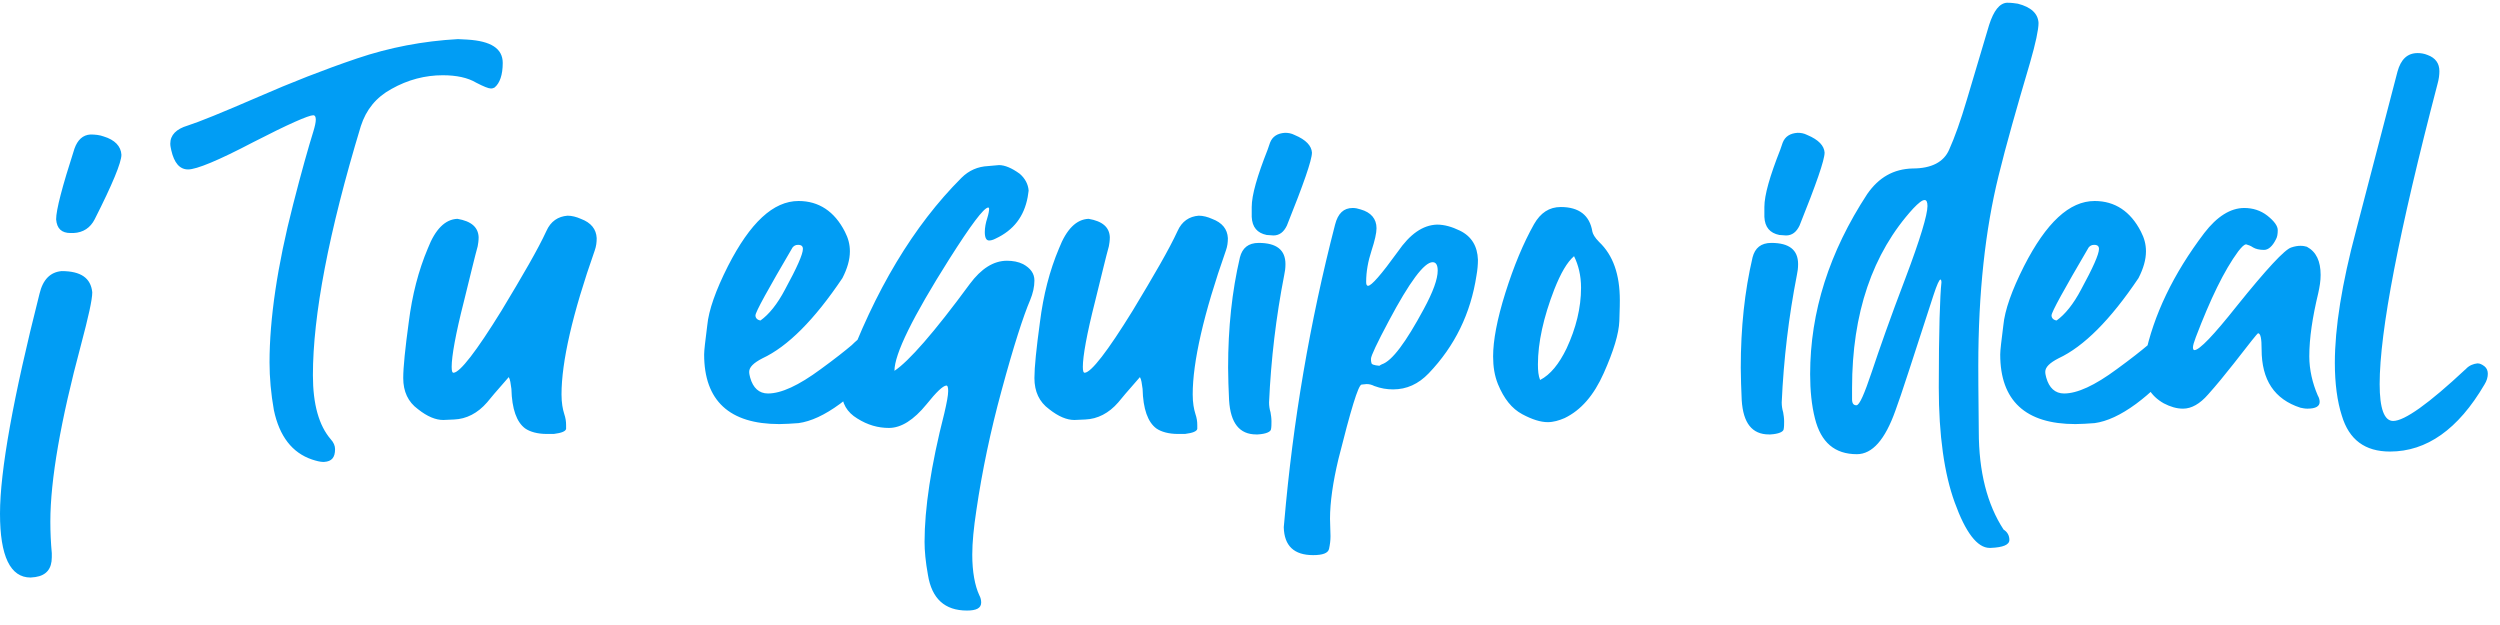 <svg width="160" height="40" viewBox="0 0 160 40" fill="none" xmlns="http://www.w3.org/2000/svg">
<path d="M4.703 14.914H4.518C3.947 14.914 3.639 14.637 3.592 14.036C3.592 13.434 3.978 11.954 4.764 9.518C4.965 8.948 5.304 8.639 5.782 8.608C6.09 8.608 6.383 8.639 6.63 8.732C7.354 8.948 7.74 9.364 7.771 9.903C7.771 10.397 7.2 11.784 6.059 14.036C5.782 14.575 5.335 14.883 4.703 14.914ZM1.958 36.962C0.663 36.962 0 35.605 0 32.877C0 30.132 0.848 25.43 2.529 18.8C2.744 17.89 3.222 17.412 3.947 17.35C5.18 17.35 5.813 17.798 5.905 18.707C5.905 19.185 5.658 20.28 5.18 22.084C3.885 26.91 3.222 30.703 3.222 33.385C3.222 34.048 3.253 34.742 3.315 35.405V35.667C3.315 36.392 2.976 36.824 2.266 36.931L1.958 36.962ZM20.75 29.562H20.658C20.504 29.562 20.241 29.5 19.964 29.407C18.7 28.976 17.883 27.927 17.528 26.247C17.343 25.214 17.25 24.165 17.25 23.194C17.25 20.419 17.744 17.027 18.761 13.08C19.301 10.967 19.748 9.395 20.056 8.408C20.149 8.1 20.211 7.837 20.211 7.652C20.211 7.467 20.149 7.375 20.056 7.375C19.748 7.375 18.453 7.945 16.202 9.102C13.966 10.274 12.579 10.844 12.039 10.844C11.499 10.844 11.145 10.428 10.96 9.611C10.929 9.456 10.898 9.333 10.898 9.194C10.898 8.639 11.284 8.254 12.008 8.038C12.733 7.807 14.213 7.205 16.526 6.203C18.607 5.293 20.72 4.461 22.863 3.736C24.913 3.042 27.072 2.626 29.307 2.503L29.909 2.534C31.42 2.626 32.175 3.104 32.175 4.029C32.175 4.785 31.99 5.324 31.651 5.602C31.589 5.633 31.512 5.664 31.42 5.664C31.265 5.664 30.957 5.54 30.479 5.293C29.939 4.97 29.215 4.816 28.336 4.816C27.226 4.816 26.116 5.093 25.052 5.694C24.065 6.234 23.433 7.02 23.094 8.069C21.028 14.883 20.026 20.187 20.026 24.011C20.026 25.877 20.411 27.233 21.167 28.112C21.352 28.313 21.444 28.529 21.444 28.744C21.444 29.284 21.228 29.531 20.75 29.562ZM35.444 27.773H34.997C34.395 27.773 33.917 27.634 33.609 27.419C33.069 27.018 32.761 26.185 32.73 24.89C32.684 24.551 32.653 24.289 32.561 24.134C31.774 25.029 31.327 25.553 31.173 25.753C30.572 26.447 29.847 26.817 29.061 26.848L28.367 26.879C27.889 26.879 27.349 26.663 26.748 26.185C26.116 25.723 25.807 25.059 25.807 24.196C25.807 23.502 25.931 22.3 26.162 20.604C26.378 18.892 26.779 17.32 27.38 15.901C27.858 14.668 28.49 14.036 29.276 14.005C30.171 14.159 30.602 14.544 30.633 15.177C30.633 15.392 30.602 15.608 30.572 15.762C30.387 16.425 30.109 17.597 29.693 19.278C29.153 21.39 28.907 22.808 28.907 23.471C28.907 23.733 28.937 23.857 29.03 23.857C29.446 23.826 30.479 22.5 32.098 19.879C33.455 17.628 34.426 15.963 34.966 14.791C35.243 14.159 35.721 13.851 36.323 13.804C36.6 13.804 36.893 13.881 37.171 14.005C37.834 14.251 38.157 14.668 38.188 15.238C38.188 15.516 38.157 15.762 38.065 16.024C36.631 20.095 35.937 23.163 35.937 25.244C35.937 25.784 36.014 26.185 36.107 26.478C36.199 26.756 36.23 26.971 36.23 27.203V27.449C36.199 27.604 35.937 27.711 35.444 27.773ZM48.672 20.511C49.212 20.126 49.752 19.463 50.245 18.522C51.001 17.135 51.386 16.271 51.386 15.932C51.386 15.762 51.294 15.67 51.078 15.67C50.908 15.67 50.816 15.732 50.723 15.839C49.15 18.522 48.349 19.971 48.349 20.187C48.349 20.342 48.457 20.48 48.672 20.511ZM49.875 27.141C46.684 27.141 45.065 25.645 45.065 22.685C45.065 22.408 45.142 21.806 45.265 20.82C45.358 19.848 45.805 18.584 46.591 17.027C48.01 14.251 49.49 12.864 51.108 12.864C52.404 12.864 53.406 13.527 54.069 14.822C54.285 15.238 54.393 15.639 54.393 16.086C54.393 16.626 54.223 17.196 53.915 17.798C52.111 20.48 50.415 22.176 48.796 22.932C48.225 23.225 47.948 23.502 47.948 23.795C47.948 23.919 47.979 24.042 48.01 24.165C48.194 24.828 48.58 25.183 49.15 25.183C49.998 25.183 51.108 24.674 52.527 23.626C53.437 22.963 54.1 22.438 54.516 22.084C55.025 21.575 55.426 21.328 55.719 21.328C55.873 21.328 55.996 21.39 56.15 21.483C56.382 21.698 56.505 21.96 56.505 22.269C56.505 22.623 56.274 23.101 55.873 23.764C55.426 24.427 54.732 25.121 53.761 25.846C52.774 26.57 51.895 26.971 51.108 27.079C50.661 27.11 50.245 27.141 49.875 27.141ZM61.886 39.075C60.467 39.075 59.635 38.319 59.388 36.793C59.234 35.945 59.172 35.251 59.172 34.68C59.172 32.568 59.573 29.824 60.437 26.447C60.591 25.784 60.683 25.306 60.683 25.029C60.683 24.797 60.652 24.674 60.56 24.674C60.329 24.705 59.928 25.09 59.296 25.877C58.478 26.879 57.677 27.388 56.89 27.388C56.197 27.388 55.533 27.203 54.871 26.786C54.208 26.386 53.868 25.815 53.868 25.029C53.868 24.612 53.93 24.196 54.053 23.857C55.981 18.584 58.478 14.436 61.531 11.384C62.009 10.906 62.58 10.659 63.243 10.628L63.936 10.566C64.306 10.566 64.754 10.752 65.262 11.121C65.602 11.415 65.802 11.784 65.833 12.201L65.771 12.617C65.54 13.851 64.877 14.729 63.721 15.269C63.551 15.361 63.397 15.392 63.304 15.392C63.119 15.392 63.027 15.207 63.027 14.853C63.027 14.575 63.088 14.251 63.181 13.974C63.273 13.681 63.304 13.465 63.304 13.373C63.304 13.311 63.273 13.28 63.243 13.28C62.95 13.311 62.133 14.406 60.745 16.595C58.417 20.28 57.245 22.654 57.245 23.733C58.155 23.132 59.773 21.297 62.071 18.168C62.795 17.196 63.582 16.688 64.445 16.688C64.815 16.688 65.17 16.749 65.478 16.903C65.956 17.165 66.203 17.505 66.203 17.952C66.203 18.353 66.11 18.769 65.925 19.216C65.509 20.187 64.877 22.115 64.091 25.029C63.397 27.573 62.857 30.132 62.487 32.661C62.318 33.771 62.225 34.711 62.225 35.498C62.225 36.608 62.395 37.486 62.672 38.088C62.765 38.257 62.795 38.412 62.795 38.566C62.795 38.92 62.487 39.075 61.886 39.075ZM75.839 27.773H75.392C74.791 27.773 74.313 27.634 74.004 27.419C73.465 27.018 73.156 26.185 73.126 24.89C73.079 24.551 73.049 24.289 72.956 24.134C72.17 25.029 71.722 25.553 71.568 25.753C70.967 26.447 70.242 26.817 69.456 26.848L68.762 26.879C68.284 26.879 67.745 26.663 67.143 26.185C66.511 25.723 66.203 25.059 66.203 24.196C66.203 23.502 66.326 22.3 66.558 20.604C66.773 18.892 67.174 17.32 67.775 15.901C68.254 14.668 68.886 14.036 69.672 14.005C70.566 14.159 70.998 14.544 71.029 15.177C71.029 15.392 70.998 15.608 70.967 15.762C70.782 16.425 70.504 17.597 70.088 19.278C69.549 21.39 69.302 22.808 69.302 23.471C69.302 23.733 69.333 23.857 69.425 23.857C69.841 23.826 70.875 22.5 72.493 19.879C73.85 17.628 74.822 15.963 75.361 14.791C75.639 14.159 76.117 13.851 76.718 13.804C76.996 13.804 77.288 13.881 77.566 14.005C78.229 14.251 78.553 14.668 78.584 15.238C78.584 15.516 78.553 15.762 78.46 16.024C77.026 20.095 76.333 23.163 76.333 25.244C76.333 25.784 76.41 26.185 76.502 26.478C76.595 26.756 76.626 26.971 76.626 27.203V27.449C76.595 27.604 76.333 27.711 75.839 27.773ZM81.498 15.069L81.066 15.038C80.465 14.914 80.141 14.544 80.11 13.881V13.249C80.11 12.478 80.465 11.26 81.128 9.58L81.282 9.133C81.436 8.732 81.76 8.531 82.238 8.5C82.454 8.5 82.639 8.531 82.854 8.639C83.594 8.948 83.934 9.333 83.965 9.765C83.965 10.243 83.425 11.784 82.361 14.436C82.161 14.853 81.883 15.069 81.498 15.069ZM80.495 27.804H80.403C79.324 27.804 78.753 27.079 78.661 25.614C78.63 24.89 78.599 24.196 78.599 23.533C78.599 20.974 78.846 18.646 79.355 16.472C79.509 15.87 79.894 15.546 80.557 15.546C81.698 15.546 82.269 15.994 82.269 16.903C82.269 17.165 82.238 17.381 82.191 17.597C81.667 20.28 81.343 22.994 81.22 25.753C81.22 25.969 81.251 26.185 81.313 26.386C81.343 26.57 81.374 26.756 81.374 26.971C81.374 27.141 81.374 27.326 81.343 27.48C81.313 27.634 81.035 27.773 80.495 27.804ZM88.282 23.41C88.312 23.379 88.374 23.348 88.436 23.317C89.099 23.101 89.978 21.899 91.118 19.787C91.72 18.676 92.013 17.859 92.013 17.32C92.013 16.965 91.905 16.78 91.689 16.78C91.149 16.78 90.209 18.044 88.883 20.542C88.127 21.96 87.742 22.778 87.742 22.963C87.742 23.024 87.742 23.132 87.773 23.225C87.773 23.317 87.927 23.379 88.282 23.41ZM84.042 35.528C82.824 35.528 82.191 34.943 82.161 33.74L82.191 33.416C82.746 26.971 83.826 20.634 85.445 14.375C85.63 13.65 86 13.311 86.57 13.311C86.74 13.311 86.894 13.342 87.079 13.403C87.742 13.588 88.097 14.005 88.097 14.606C88.097 14.914 87.989 15.392 87.773 16.055C87.557 16.718 87.434 17.381 87.434 18.044C87.434 18.198 87.464 18.291 87.557 18.291C87.773 18.291 88.405 17.566 89.453 16.117C90.24 14.976 91.057 14.406 91.966 14.375C92.445 14.375 92.922 14.514 93.431 14.76C94.187 15.13 94.557 15.762 94.588 16.626C94.588 16.934 94.557 17.289 94.495 17.628C94.125 20.064 93.108 22.145 91.442 23.888C90.779 24.581 90.024 24.921 89.16 24.921C88.76 24.921 88.374 24.859 87.958 24.705C87.773 24.612 87.619 24.581 87.464 24.581L87.141 24.612C86.925 24.643 86.447 26.247 85.66 29.377C85.306 30.857 85.121 32.152 85.121 33.2L85.152 34.31C85.152 34.588 85.121 34.835 85.059 35.127C84.998 35.405 84.643 35.528 84.042 35.528ZM98.566 24.319C99.228 23.98 99.784 23.286 100.261 22.3C100.863 21.005 101.187 19.709 101.187 18.414C101.187 17.628 101.017 16.965 100.739 16.395C100.292 16.78 99.891 17.474 99.475 18.522C98.781 20.311 98.427 21.93 98.427 23.317C98.427 23.733 98.457 24.042 98.566 24.319ZM99.059 27.018C98.596 27.018 98.057 26.848 97.424 26.509C96.761 26.154 96.253 25.522 95.867 24.581C95.651 24.042 95.559 23.471 95.559 22.808C95.559 21.806 95.806 20.45 96.345 18.738C96.885 17.027 97.486 15.577 98.18 14.344C98.596 13.619 99.151 13.249 99.891 13.249C101.048 13.249 101.742 13.773 101.911 14.822C101.942 14.976 102.065 15.207 102.343 15.485C103.237 16.333 103.669 17.566 103.669 19.216C103.669 19.308 103.669 19.74 103.638 20.542C103.607 21.359 103.268 22.469 102.636 23.888C102.004 25.306 101.187 26.247 100.138 26.756C99.784 26.91 99.413 27.018 99.059 27.018ZM114.307 15.069L113.876 15.038C113.274 14.914 112.951 14.544 112.92 13.881V13.249C112.92 12.478 113.274 11.26 113.937 9.58L114.091 9.133C114.246 8.732 114.569 8.531 115.047 8.5C115.263 8.5 115.448 8.531 115.664 8.639C116.404 8.948 116.743 9.333 116.774 9.765C116.774 10.243 116.235 11.784 115.171 14.436C114.97 14.853 114.693 15.069 114.307 15.069ZM113.305 27.804H113.213C112.133 27.804 111.563 27.079 111.47 25.614C111.44 24.89 111.409 24.196 111.409 23.533C111.409 20.974 111.655 18.646 112.164 16.472C112.318 15.87 112.704 15.546 113.367 15.546C114.508 15.546 115.078 15.994 115.078 16.903C115.078 17.165 115.047 17.381 115.001 17.597C114.477 20.28 114.153 22.994 114.03 25.753C114.03 25.969 114.061 26.185 114.122 26.386C114.153 26.57 114.184 26.756 114.184 26.971C114.184 27.141 114.184 27.326 114.153 27.48C114.122 27.634 113.845 27.773 113.305 27.804ZM118.809 25.938C119.01 25.938 119.318 25.214 119.796 23.795C120.274 22.361 120.968 20.372 121.939 17.828C122.895 15.3 123.358 13.743 123.358 13.188C123.358 12.925 123.296 12.802 123.173 12.802C123.019 12.802 122.787 12.987 122.448 13.342C119.827 16.209 118.532 20.064 118.532 24.828V25.553C118.532 25.815 118.624 25.938 118.809 25.938ZM127.397 35.066H127.336C126.549 35.066 125.794 34.079 125.1 32.152C124.437 30.332 124.082 27.866 124.082 24.797C124.082 21.143 124.16 18.892 124.252 18.075C124.252 17.952 124.221 17.89 124.19 17.89C124.113 17.89 123.959 18.229 123.743 18.892C122.448 22.87 121.662 25.337 121.307 26.277C120.644 28.143 119.827 29.068 118.84 29.068C117.422 29.068 116.543 28.313 116.158 26.786C115.942 25.938 115.849 24.982 115.849 23.949C115.849 19.941 117.083 16.117 119.503 12.417C120.243 11.353 121.184 10.813 122.417 10.782C123.62 10.782 124.406 10.366 124.745 9.58C125.1 8.793 125.485 7.714 125.886 6.357L127.305 1.593C127.598 0.683 127.968 0.206 128.446 0.175C128.723 0.175 128.955 0.206 129.14 0.236C129.988 0.452 130.435 0.868 130.466 1.47C130.466 1.902 130.28 2.765 129.926 3.998C129.078 6.866 128.384 9.302 127.906 11.26C127.058 14.698 126.611 18.738 126.611 23.41C126.611 23.626 126.611 25.059 126.642 27.604C126.642 30.194 127.181 32.291 128.23 33.894C128.477 34.048 128.6 34.279 128.6 34.557C128.6 34.865 128.199 35.035 127.397 35.066ZM131.622 20.511C132.162 20.126 132.701 19.463 133.195 18.522C133.95 17.135 134.335 16.271 134.335 15.932C134.335 15.762 134.243 15.67 134.027 15.67C133.857 15.67 133.765 15.732 133.672 15.839C132.1 18.522 131.298 19.971 131.298 20.187C131.298 20.342 131.406 20.48 131.622 20.511ZM132.824 27.141C129.633 27.141 128.014 25.645 128.014 22.685C128.014 22.408 128.091 21.806 128.214 20.82C128.307 19.848 128.754 18.584 129.54 17.027C130.959 14.251 132.439 12.864 134.058 12.864C135.353 12.864 136.355 13.527 137.018 14.822C137.234 15.238 137.342 15.639 137.342 16.086C137.342 16.626 137.172 17.196 136.864 17.798C135.06 20.48 133.364 22.176 131.745 22.932C131.175 23.225 130.897 23.502 130.897 23.795C130.897 23.919 130.928 24.042 130.959 24.165C131.144 24.828 131.529 25.183 132.1 25.183C132.948 25.183 134.058 24.674 135.476 23.626C136.386 22.963 137.049 22.438 137.465 22.084C137.974 21.575 138.375 21.328 138.668 21.328C138.822 21.328 138.945 21.39 139.1 21.483C139.331 21.698 139.454 21.96 139.454 22.269C139.454 22.623 139.223 23.101 138.822 23.764C138.375 24.427 137.681 25.121 136.71 25.846C135.723 26.57 134.844 26.971 134.058 27.079C133.611 27.11 133.195 27.141 132.824 27.141ZM147.672 26.154C147.518 26.154 147.364 26.123 147.225 26.093C145.56 25.553 144.743 24.319 144.743 22.361C144.743 21.668 144.681 21.328 144.511 21.328C144.481 21.328 143.972 21.96 142.97 23.256C142.399 23.98 141.859 24.643 141.32 25.244C140.796 25.846 140.256 26.154 139.716 26.154C139.3 26.154 138.899 26.031 138.483 25.815C137.635 25.337 137.188 24.581 137.188 23.595C137.188 23.348 137.219 23.101 137.28 22.808C137.82 20.187 139.084 17.535 141.073 14.914C141.89 13.851 142.754 13.311 143.633 13.311C144.172 13.311 144.681 13.465 145.113 13.804C145.56 14.159 145.776 14.467 145.776 14.729C145.776 14.976 145.745 15.177 145.652 15.331C145.436 15.762 145.174 15.994 144.897 15.994C144.604 15.994 144.357 15.932 144.203 15.839C144.049 15.732 143.879 15.67 143.756 15.639C143.633 15.639 143.478 15.793 143.247 16.086C142.337 17.32 141.459 19.154 140.534 21.575C140.41 21.899 140.349 22.115 140.349 22.238C140.349 22.331 140.379 22.408 140.441 22.408C140.765 22.408 141.674 21.452 143.155 19.586C145.051 17.227 146.223 15.963 146.639 15.839C146.855 15.762 147.071 15.732 147.225 15.732C147.395 15.732 147.549 15.762 147.641 15.793C148.243 16.117 148.52 16.718 148.52 17.597C148.52 17.983 148.458 18.353 148.366 18.769C147.996 20.311 147.795 21.637 147.795 22.808C147.795 23.656 147.996 24.52 148.335 25.306C148.428 25.46 148.458 25.614 148.458 25.723C148.458 26 148.212 26.154 147.672 26.154ZM152.961 28.899C151.357 28.899 150.339 28.143 149.877 26.601C149.584 25.692 149.43 24.551 149.43 23.225C149.43 20.974 149.877 18.168 150.787 14.76L153.439 4.584C153.654 3.798 154.071 3.397 154.734 3.397C154.919 3.397 155.15 3.428 155.366 3.52C155.875 3.705 156.121 4.06 156.121 4.553C156.121 4.785 156.09 5.062 155.998 5.386C153.531 14.822 152.298 21.205 152.298 24.581C152.298 26.154 152.591 26.941 153.161 26.941C153.886 26.941 155.427 25.846 157.802 23.626C157.833 23.626 157.833 23.626 157.833 23.595C158.049 23.379 158.295 23.286 158.557 23.256C158.711 23.256 158.835 23.317 159.004 23.441C159.159 23.564 159.22 23.733 159.22 23.919C159.22 24.134 159.159 24.366 159.004 24.612C157.324 27.48 155.304 28.899 152.961 28.899Z" fill="#019DF4"/>
</svg>
